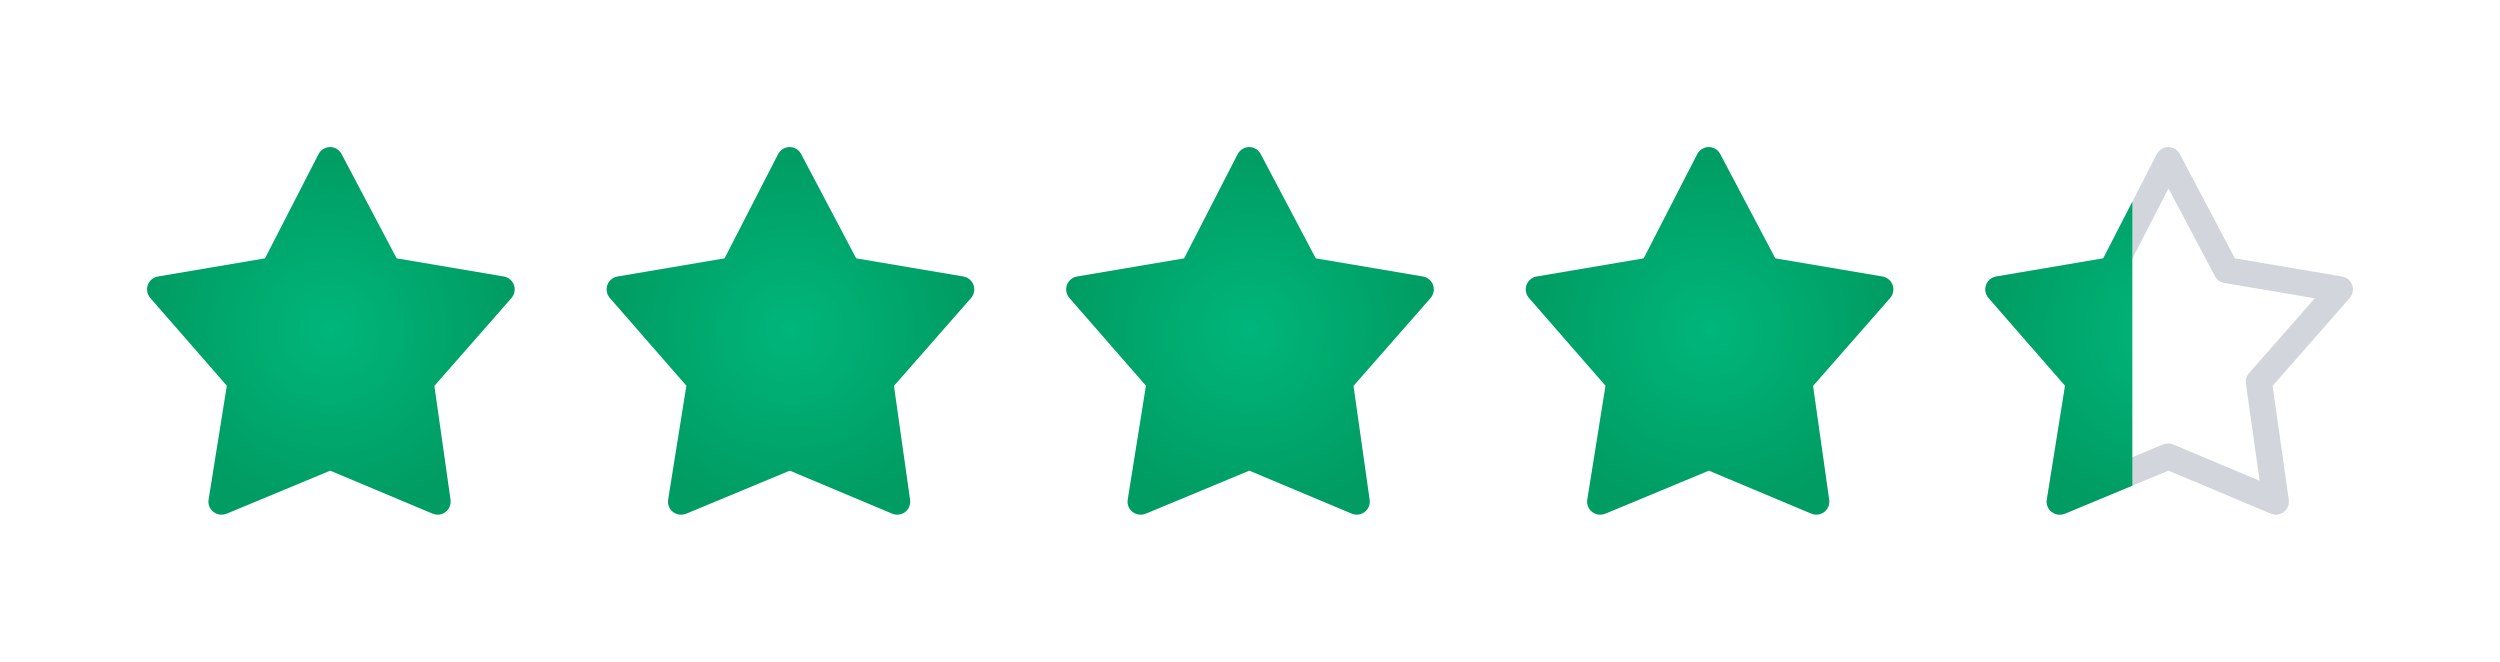 <svg width="136" height="36" viewBox="0 0 136 36" fill="none" xmlns="http://www.w3.org/2000/svg">
<g filter="url(#filter0_d_1049_3213)">
<path d="M27.96 15.505C27.872 15.262 27.663 15.086 27.41 15.042L21.577 14.054L18.58 8.377C18.457 8.145 18.216 7.999 17.954 8C17.691 8.003 17.45 8.151 17.328 8.386L14.416 14.054L8.588 15.042C8.336 15.085 8.126 15.263 8.041 15.504C7.955 15.746 8.007 16.015 8.175 16.209L12.339 20.983L11.348 27.176C11.306 27.43 11.404 27.687 11.606 27.847C11.73 27.945 11.885 27.999 12.044 28C12.141 28 12.237 27.982 12.328 27.946L17.963 25.604L23.527 27.94C23.762 28.042 24.035 28.009 24.238 27.854C24.442 27.697 24.546 27.442 24.509 27.188L23.631 20.993L27.824 16.212C27.993 16.017 28.045 15.748 27.96 15.505Z" fill="url(#paint0_radial_1049_3213)"/>
</g>
<g filter="url(#filter1_d_1049_3213)">
<path d="M52.96 15.505C52.872 15.262 52.663 15.086 52.41 15.042L46.577 14.054L43.58 8.377C43.457 8.145 43.216 7.999 42.954 8C42.691 8.003 42.45 8.151 42.328 8.386L39.416 14.054L33.588 15.042C33.336 15.085 33.126 15.263 33.041 15.504C32.955 15.746 33.007 16.015 33.175 16.209L37.339 20.983L36.348 27.176C36.306 27.43 36.404 27.687 36.606 27.847C36.73 27.945 36.885 27.999 37.044 28C37.141 28 37.237 27.982 37.328 27.946L42.963 25.604L48.527 27.94C48.762 28.042 49.035 28.009 49.238 27.854C49.442 27.697 49.546 27.442 49.509 27.188L48.631 20.993L52.824 16.212C52.993 16.017 53.045 15.748 52.96 15.505Z" fill="url(#paint1_radial_1049_3213)"/>
</g>
<g filter="url(#filter2_d_1049_3213)">
<path d="M77.96 15.505C77.872 15.262 77.663 15.086 77.41 15.042L71.577 14.054L68.58 8.377C68.457 8.145 68.216 7.999 67.954 8C67.691 8.003 67.45 8.151 67.328 8.386L64.416 14.054L58.588 15.042C58.336 15.085 58.126 15.263 58.041 15.504C57.955 15.746 58.007 16.015 58.175 16.209L62.339 20.983L61.348 27.176C61.306 27.43 61.404 27.687 61.606 27.847C61.73 27.945 61.885 27.999 62.044 28C62.141 28 62.237 27.982 62.328 27.946L67.963 25.604L73.527 27.94C73.762 28.042 74.035 28.009 74.238 27.854C74.442 27.697 74.546 27.442 74.509 27.188L73.631 20.993L77.824 16.212C77.993 16.017 78.045 15.748 77.96 15.505Z" fill="url(#paint2_radial_1049_3213)"/>
</g>
<g filter="url(#filter3_d_1049_3213)">
<path d="M102.96 15.505C102.872 15.262 102.663 15.086 102.41 15.042L96.577 14.054L93.58 8.377C93.457 8.145 93.216 7.999 92.954 8C92.691 8.003 92.45 8.151 92.328 8.386L89.416 14.054L83.588 15.042C83.336 15.085 83.126 15.263 83.041 15.504C82.955 15.746 83.007 16.015 83.175 16.209L87.339 20.983L86.348 27.176C86.306 27.43 86.404 27.687 86.606 27.847C86.731 27.945 86.885 27.999 87.044 28C87.141 28 87.237 27.982 87.328 27.946L92.963 25.604L98.527 27.94C98.762 28.042 99.035 28.009 99.238 27.854C99.442 27.697 99.546 27.442 99.509 27.188L98.631 20.993L102.824 16.212C102.993 16.017 103.045 15.748 102.96 15.505Z" fill="url(#paint3_radial_1049_3213)"/>
</g>
<g filter="url(#filter4_d_1049_3213)">
<path d="M127.96 15.505C127.873 15.262 127.664 15.086 127.41 15.042L121.577 14.054L118.58 8.377C118.457 8.145 118.216 7.999 117.954 8C117.691 8.003 117.45 8.151 117.328 8.386L114.416 14.054L108.588 15.042C108.336 15.085 108.126 15.263 108.041 15.504C107.955 15.746 108.007 16.015 108.175 16.209L112.339 20.983L111.348 27.176C111.306 27.43 111.404 27.687 111.606 27.847C111.731 27.945 111.885 27.999 112.045 28C112.141 28 112.237 27.982 112.328 27.946L117.963 25.604L123.527 27.94C123.762 28.042 124.035 28.009 124.238 27.854C124.442 27.697 124.546 27.442 124.509 27.188L123.631 20.993L127.824 16.212C127.993 16.017 128.045 15.748 127.96 15.505ZM122.347 20.299C122.208 20.454 122.147 20.661 122.177 20.866L122.924 26.152L118.228 24.183C118.139 24.144 118.042 24.125 117.945 24.125C117.849 24.125 117.753 24.144 117.662 24.179L112.947 26.146L113.796 20.881C113.83 20.672 113.769 20.459 113.632 20.299L110.074 16.228L114.999 15.394C115.22 15.358 115.409 15.218 115.512 15.02L117.963 10.251L120.494 15.027L120.493 15.028C120.595 15.222 120.783 15.358 121 15.394L125.924 16.228L122.347 20.299Z" fill="#D2D5DB"/>
</g>
<g clip-path="url(#clip0_1049_3213)">
<path d="M127.96 15.505C127.872 15.262 127.663 15.086 127.41 15.042L121.577 14.054L118.58 8.377C118.457 8.145 118.216 7.999 117.954 8C117.691 8.003 117.45 8.151 117.328 8.386L114.416 14.054L108.588 15.042C108.336 15.085 108.126 15.263 108.041 15.504C107.955 15.746 108.007 16.015 108.175 16.209L112.339 20.983L111.348 27.176C111.306 27.43 111.404 27.687 111.606 27.847C111.731 27.945 111.885 27.999 112.045 28C112.141 28 112.237 27.982 112.328 27.946L117.963 25.604L123.527 27.94C123.762 28.042 124.035 28.009 124.238 27.854C124.442 27.697 124.546 27.442 124.509 27.188L123.631 20.993L127.824 16.212C127.993 16.017 128.045 15.748 127.96 15.505Z" fill="url(#paint4_radial_1049_3213)"/>
</g>
<defs>
<filter id="filter0_d_1049_3213" x="0" y="0" width="36" height="36" filterUnits="userSpaceOnUse" color-interpolation-filters="sRGB">
<feFlood flood-opacity="0" result="BackgroundImageFix"/>
<feColorMatrix in="SourceAlpha" type="matrix" values="0 0 0 0 0 0 0 0 0 0 0 0 0 0 0 0 0 0 127 0" result="hardAlpha"/>
<feOffset/>
<feGaussianBlur stdDeviation="4"/>
<feComposite in2="hardAlpha" operator="out"/>
<feColorMatrix type="matrix" values="0 0 0 0 0 0 0 0 0 0.612 0 0 0 0 0.388 0 0 0 0.5 0"/>
<feBlend mode="normal" in2="BackgroundImageFix" result="effect1_dropShadow_1049_3213"/>
<feBlend mode="normal" in="SourceGraphic" in2="effect1_dropShadow_1049_3213" result="shape"/>
</filter>
<filter id="filter1_d_1049_3213" x="25" y="0" width="36" height="36" filterUnits="userSpaceOnUse" color-interpolation-filters="sRGB">
<feFlood flood-opacity="0" result="BackgroundImageFix"/>
<feColorMatrix in="SourceAlpha" type="matrix" values="0 0 0 0 0 0 0 0 0 0 0 0 0 0 0 0 0 0 127 0" result="hardAlpha"/>
<feOffset/>
<feGaussianBlur stdDeviation="4"/>
<feComposite in2="hardAlpha" operator="out"/>
<feColorMatrix type="matrix" values="0 0 0 0 0 0 0 0 0 0.612 0 0 0 0 0.388 0 0 0 0.5 0"/>
<feBlend mode="normal" in2="BackgroundImageFix" result="effect1_dropShadow_1049_3213"/>
<feBlend mode="normal" in="SourceGraphic" in2="effect1_dropShadow_1049_3213" result="shape"/>
</filter>
<filter id="filter2_d_1049_3213" x="50" y="0" width="36" height="36" filterUnits="userSpaceOnUse" color-interpolation-filters="sRGB">
<feFlood flood-opacity="0" result="BackgroundImageFix"/>
<feColorMatrix in="SourceAlpha" type="matrix" values="0 0 0 0 0 0 0 0 0 0 0 0 0 0 0 0 0 0 127 0" result="hardAlpha"/>
<feOffset/>
<feGaussianBlur stdDeviation="4"/>
<feComposite in2="hardAlpha" operator="out"/>
<feColorMatrix type="matrix" values="0 0 0 0 0 0 0 0 0 0.612 0 0 0 0 0.388 0 0 0 0.5 0"/>
<feBlend mode="normal" in2="BackgroundImageFix" result="effect1_dropShadow_1049_3213"/>
<feBlend mode="normal" in="SourceGraphic" in2="effect1_dropShadow_1049_3213" result="shape"/>
</filter>
<filter id="filter3_d_1049_3213" x="75" y="0" width="36" height="36" filterUnits="userSpaceOnUse" color-interpolation-filters="sRGB">
<feFlood flood-opacity="0" result="BackgroundImageFix"/>
<feColorMatrix in="SourceAlpha" type="matrix" values="0 0 0 0 0 0 0 0 0 0 0 0 0 0 0 0 0 0 127 0" result="hardAlpha"/>
<feOffset/>
<feGaussianBlur stdDeviation="4"/>
<feComposite in2="hardAlpha" operator="out"/>
<feColorMatrix type="matrix" values="0 0 0 0 0 0 0 0 0 0.612 0 0 0 0 0.388 0 0 0 0.5 0"/>
<feBlend mode="normal" in2="BackgroundImageFix" result="effect1_dropShadow_1049_3213"/>
<feBlend mode="normal" in="SourceGraphic" in2="effect1_dropShadow_1049_3213" result="shape"/>
</filter>
<filter id="filter4_d_1049_3213" x="100" y="0" width="36" height="36" filterUnits="userSpaceOnUse" color-interpolation-filters="sRGB">
<feFlood flood-opacity="0" result="BackgroundImageFix"/>
<feColorMatrix in="SourceAlpha" type="matrix" values="0 0 0 0 0 0 0 0 0 0 0 0 0 0 0 0 0 0 127 0" result="hardAlpha"/>
<feOffset/>
<feGaussianBlur stdDeviation="4"/>
<feComposite in2="hardAlpha" operator="out"/>
<feColorMatrix type="matrix" values="0 0 0 0 0 0 0 0 0 0.612 0 0 0 0 0.388 0 0 0 0.5 0"/>
<feBlend mode="normal" in2="BackgroundImageFix" result="effect1_dropShadow_1049_3213"/>
<feBlend mode="normal" in="SourceGraphic" in2="effect1_dropShadow_1049_3213" result="shape"/>
</filter>
<radialGradient id="paint0_radial_1049_3213" cx="0" cy="0" r="1" gradientUnits="userSpaceOnUse" gradientTransform="translate(18 18) rotate(90) scale(10)">
<stop stop-color="#00B67A"/>
<stop offset="1" stop-color="#009C63"/>
</radialGradient>
<radialGradient id="paint1_radial_1049_3213" cx="0" cy="0" r="1" gradientUnits="userSpaceOnUse" gradientTransform="translate(43 18) rotate(90) scale(10)">
<stop stop-color="#00B67A"/>
<stop offset="1" stop-color="#009C63"/>
</radialGradient>
<radialGradient id="paint2_radial_1049_3213" cx="0" cy="0" r="1" gradientUnits="userSpaceOnUse" gradientTransform="translate(68 18) rotate(90) scale(10)">
<stop stop-color="#00B67A"/>
<stop offset="1" stop-color="#009C63"/>
</radialGradient>
<radialGradient id="paint3_radial_1049_3213" cx="0" cy="0" r="1" gradientUnits="userSpaceOnUse" gradientTransform="translate(93 18) rotate(90) scale(10)">
<stop stop-color="#00B67A"/>
<stop offset="1" stop-color="#009C63"/>
</radialGradient>
<radialGradient id="paint4_radial_1049_3213" cx="0" cy="0" r="1" gradientUnits="userSpaceOnUse" gradientTransform="translate(118 18) rotate(90) scale(10)">
<stop stop-color="#00B67A"/>
<stop offset="1" stop-color="#009C63"/>
</radialGradient>
<clipPath id="clip0_1049_3213">
<rect width="8" height="20" fill="white" transform="translate(108 8)"/>
</clipPath>
</defs>
</svg>
